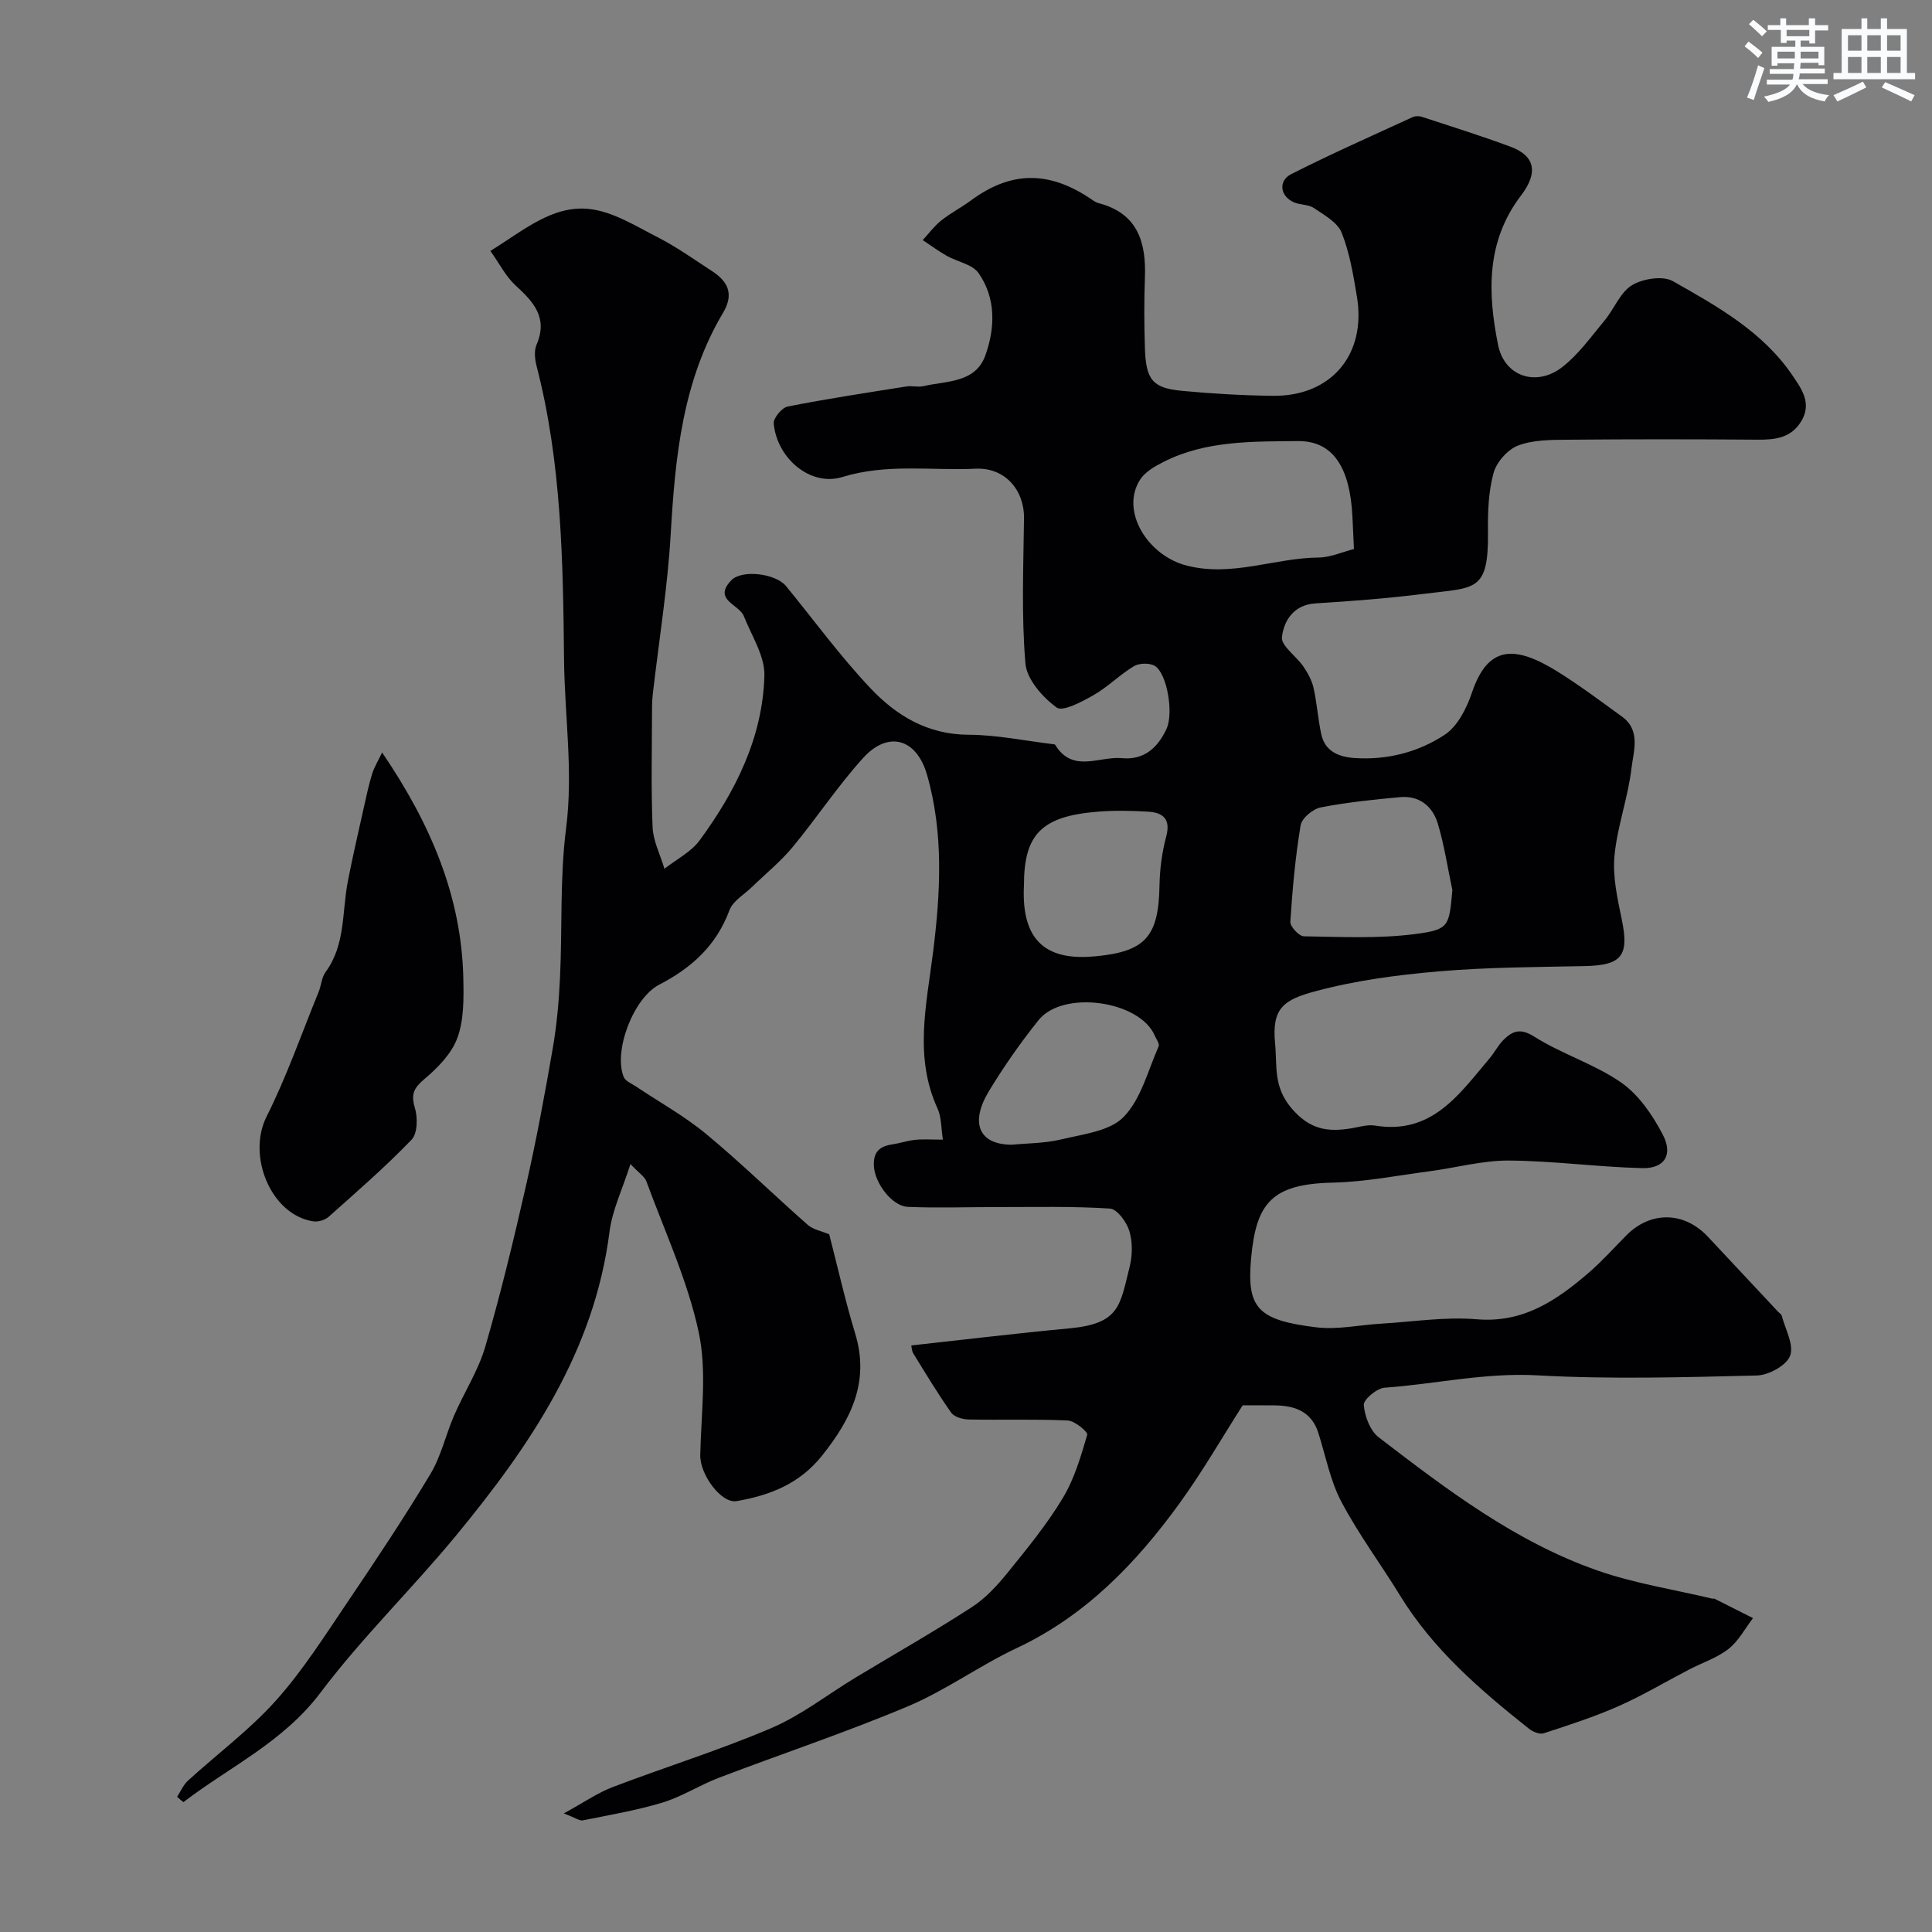 <svg enable-background="new 0 0 400 400" viewBox="0 0 400 400" xmlns="http://www.w3.org/2000/svg"><rect x="0" y="0" width="400" height="400" fill="#808080" stroke="none"/><path d="m36.67 372.01c.73-1.12 1.28-2.45 2.23-3.33 6.09-5.56 12.81-10.54 18.27-16.65 5.62-6.29 10.19-13.55 14.94-20.57 5.85-8.64 11.63-17.34 17-26.28 2.22-3.69 3.17-8.12 4.91-12.13 2.08-4.79 5.02-9.3 6.46-14.26 3.21-11.06 5.92-22.29 8.47-33.53 2.12-9.36 3.87-18.8 5.5-28.26.84-4.85 1.27-9.79 1.5-14.7.48-10.26-.05-20.63 1.25-30.77 1.51-11.75-.3-23.32-.42-34.94-.21-20.36-.51-40.83-5.68-60.78-.36-1.41-.56-3.19-.01-4.45 2.4-5.57-.61-8.84-4.34-12.26-2.04-1.87-3.35-4.53-5.22-7.15 6.93-4.28 12.86-9.52 20.5-8.68 4.87.54 9.57 3.52 14.12 5.84 3.9 1.99 7.51 4.58 11.2 6.97 3.33 2.16 4.69 4.74 2.35 8.68-8.37 14.08-9.91 29.76-10.83 45.7-.64 11.1-2.44 22.14-3.71 33.2-.09.82-.15 1.65-.16 2.48-.01 8.36-.23 16.74.11 25.09.12 2.91 1.6 5.76 2.46 8.64 2.47-1.95 5.52-3.47 7.31-5.92 7.42-10.13 13.02-21.27 13.38-34.02.12-4.08-2.64-8.29-4.26-12.37-.97-2.45-6.49-3.36-2.59-7.42 2.19-2.27 9.18-1.42 11.33 1.2 5.79 7.08 11.21 14.52 17.48 21.15 5.33 5.65 11.82 9.6 20.28 9.63 5.84.02 11.67 1.25 17.5 1.95.16.02.41.03.47.14 3.61 5.94 9.14 2.31 13.83 2.76 4.62.44 7.45-2.24 9.22-6.08 1.5-3.26.11-11.37-2.37-12.99-1.05-.68-3.26-.64-4.37.02-2.93 1.75-5.4 4.3-8.36 5.99-2.4 1.37-6.4 3.51-7.67 2.57-2.91-2.15-6.18-5.84-6.45-9.14-.84-9.95-.41-20.02-.29-30.04.07-5.92-4.02-10.54-9.99-10.26-9.19.43-18.4-1.12-27.61 1.72-6.6 2.04-13.54-3.85-14.22-11.06-.11-1.12 1.69-3.3 2.89-3.53 8.16-1.61 16.39-2.86 24.6-4.16 1.14-.18 2.38.19 3.49-.06 4.79-1.12 10.78-.61 12.85-6.4 2.02-5.68 2.21-11.82-1.42-17.01-1.28-1.83-4.38-2.33-6.58-3.57-1.72-.98-3.33-2.17-4.98-3.26 1.26-1.36 2.38-2.9 3.82-4.05 1.9-1.52 4.11-2.65 6.08-4.1 8.12-6.03 15.85-6.28 24.42-.7.68.44 1.35 1 2.11 1.2 8.13 2.14 9.85 8.12 9.57 15.49-.18 4.83-.15 9.67 0 14.5.2 6.58 1.58 8.3 7.67 8.87 6.24.59 12.53.95 18.8 1.03 12.1.15 19.44-8.55 17.42-20.57-.75-4.47-1.49-9.05-3.16-13.21-.86-2.14-3.61-3.65-5.74-5.1-1.14-.77-2.86-.61-4.18-1.2-2.82-1.27-3.27-4.43-.5-5.83 8.24-4.17 16.7-7.92 25.1-11.78.54-.25 1.34-.27 1.91-.08 6.14 2.01 12.32 3.95 18.37 6.19 5.02 1.86 5.86 5.29 2.16 10.14-7.25 9.51-6.88 20.2-4.73 30.9 1.32 6.58 7.96 8.73 13.29 4.59 3.39-2.64 5.99-6.32 8.78-9.67 1.98-2.38 3.2-5.78 5.64-7.27 2.25-1.37 6.39-2.03 8.48-.85 9.2 5.21 18.61 10.45 24.77 19.53 1.84 2.71 4.05 5.71 1.85 9.41-2.07 3.48-5.32 3.91-8.99 3.88-13.17-.1-26.33-.11-39.5.01-3.43.03-7.09.02-10.19 1.21-2.16.83-4.46 3.44-5.07 5.69-1.07 3.9-1.2 8.15-1.15 12.24.13 12.43-2.65 11.43-13.11 12.75-7.49.94-15.03 1.53-22.56 1.99-4.59.28-6.57 3.59-6.99 6.96-.23 1.81 2.97 3.97 4.43 6.1.91 1.34 1.76 2.86 2.11 4.42.71 3.16.92 6.43 1.6 9.6.77 3.6 3.68 4.72 6.88 4.94 6.73.46 13.2-1.2 18.69-4.82 2.65-1.75 4.53-5.46 5.61-8.66 3.26-9.68 8.65-10.11 17.88-4.33 4.55 2.85 8.87 6.09 13.22 9.25 3.92 2.85 2.37 7.13 1.96 10.62-.71 6.12-2.95 12.07-3.53 18.19-.4 4.29.6 8.81 1.5 13.12 1.58 7.56.05 9.55-7.69 9.71-10.1.21-20.24.23-30.29 1.1-8.58.74-17.24 1.89-25.52 4.13-6.42 1.74-8.98 3.42-8.27 10.75.45 4.61-.4 8.93 3.32 13.35 3.82 4.55 7.57 5.07 12.5 4.25 1.61-.27 3.31-.81 4.86-.56 11.82 1.93 17.46-6.51 23.73-13.92 1.05-1.24 1.8-2.78 2.96-3.9 1.84-1.77 3.41-2.41 6.28-.6 5.73 3.62 12.48 5.67 18.01 9.51 3.64 2.53 6.5 6.74 8.61 10.78 2.19 4.2.34 7.05-4.26 6.94-9.21-.23-18.4-1.51-27.61-1.57-5.47-.03-10.95 1.5-16.44 2.22-6.66.88-13.32 2.2-20.01 2.35-12.55.28-15.83 4.16-16.89 15.44-.98 10.45 1.2 13.03 13.49 14.52 4.38.53 8.94-.5 13.43-.76 6.59-.39 13.24-1.46 19.76-.91 9.71.82 16.59-3.95 23.25-9.68 2.77-2.39 5.21-5.15 7.8-7.75 5.02-5.02 11.94-4.88 16.82.34 4.86 5.2 9.73 10.4 14.6 15.6.23.24.61.44.68.72.73 2.81 2.58 6.05 1.75 8.31-.73 2-4.43 4.04-6.87 4.1-15.16.37-30.36.81-45.48-.03-10.77-.6-21.08 1.8-31.62 2.56-1.6.12-4.39 2.45-4.3 3.58.18 2.34 1.32 5.34 3.11 6.71 14.12 10.83 28.36 21.68 45.4 27.6 7.62 2.65 15.73 3.9 23.62 5.78.16.04.36-.05.49.02 2.66 1.33 5.31 2.67 7.96 4.01-1.66 2.17-2.99 4.75-5.07 6.38-2.37 1.86-5.43 2.85-8.16 4.27-4.87 2.53-9.6 5.37-14.61 7.58-5.02 2.22-10.27 3.92-15.5 5.62-.85.28-2.28-.33-3.09-.98-10.06-8-19.77-16.34-26.61-27.49-4-6.53-8.62-12.72-12.19-19.48-2.31-4.37-3.24-9.46-4.76-14.24-1.41-4.42-4.82-5.65-8.98-5.7-2.29-.03-4.57-.01-6.69-.01-4.24 6.63-8.31 13.72-13.08 20.3-9.01 12.42-19.46 23.27-33.72 29.97-7.67 3.61-14.66 8.73-22.45 12.02-12.86 5.42-26.14 9.84-39.2 14.82-3.96 1.51-7.61 3.89-11.63 5.12-5.4 1.64-11.01 2.58-16.55 3.7-.64.13-1.44-.5-3.92-1.44 4.15-2.27 6.98-4.26 10.11-5.45 10.93-4.17 22.14-7.64 32.88-12.23 6.15-2.63 11.59-6.92 17.37-10.42 8.04-4.85 16.21-9.49 24.09-14.59 2.87-1.85 5.32-4.54 7.5-7.23 4.01-4.95 8.08-9.93 11.35-15.36 2.4-3.97 3.75-8.62 5.07-13.12.17-.59-2.57-2.88-4.03-2.95-6.82-.32-13.66-.07-20.49-.21-1.26-.02-3.01-.51-3.65-1.42-2.8-3.96-5.3-8.14-7.85-12.27-.32-.52-.32-1.23-.41-1.64 10.97-1.2 21.85-2.52 32.76-3.54 10.42-.98 10.44-4.71 12.45-12.75.59-2.35.63-5.14-.07-7.43-.56-1.85-2.53-4.53-4.02-4.62-7.67-.5-15.39-.3-23.09-.31-6.24-.01-12.49.22-18.72-.04-3.34-.14-6.81-4.92-7.04-8.33-.2-2.93 1.06-4.2 3.76-4.6 1.61-.24 3.17-.78 4.78-.95 1.62-.17 3.28-.04 5.74-.04-.39-2.41-.28-4.61-1.09-6.39-4.91-10.69-2.33-21.41-.96-32.33 1.54-12.26 2.25-24.72-1.25-36.85-2.18-7.54-8.07-9.14-13.24-3.43-5.26 5.81-9.6 12.43-14.61 18.47-2.47 2.98-5.55 5.47-8.35 8.19-1.63 1.59-3.99 2.92-4.7 4.85-2.7 7.3-7.85 11.95-14.53 15.4-5.35 2.76-9.54 13.78-7.35 19.13.35.85 1.63 1.35 2.53 1.95 4.86 3.26 10.04 6.12 14.52 9.83 7.24 6 13.98 12.6 21.04 18.82 1.13.99 2.86 1.29 4.45 1.96 1.74 6.72 3.3 13.72 5.38 20.56 3.03 9.98-.85 17.72-6.87 25.27-4.66 5.84-10.77 8.21-17.68 9.41-3.17.55-7.62-5.5-7.53-9.54.17-8.51 1.42-17.34-.33-25.48-2.3-10.69-7.04-20.85-10.83-31.2-.36-.98-1.5-1.66-3.29-3.57-1.67 5.24-3.77 9.54-4.34 14.04-3.15 24.78-16.5 44.35-31.77 62.88-9.11 11.05-19.48 21.12-28.08 32.54-7.71 10.24-18.77 15.31-28.36 22.65-.44-.33-.88-.71-1.31-1.1zm243.65-258.34c-.14-2.94-.22-4.88-.32-6.82-.51-9.84-3.86-15.61-11.31-15.53-9.32.1-19.03-.14-27.79 4.31-1.8.91-3.82 2.06-4.85 3.67-4.17 6.47 1.53 15.78 9.76 17.83 9.39 2.34 18.11-1.62 27.2-1.7 2.46-.02 4.92-1.16 7.31-1.76zm20.38 70.64c-.97-4.6-1.67-9.28-3.01-13.77-1.07-3.58-3.8-5.86-7.79-5.5-5.51.5-11.05 1.07-16.47 2.13-1.62.32-3.91 2.23-4.15 3.7-1.1 6.6-1.7 13.29-2.13 19.98-.06.98 1.8 2.98 2.8 3 7.65.12 15.38.51 22.92-.45 7.22-.93 7.13-1.6 7.83-9.09zm-91.19 52.69c3.07-.3 6.75-.27 10.22-1.1 4.5-1.09 10.05-1.69 12.92-4.66 3.61-3.72 5.02-9.61 7.24-14.62.23-.52-.5-1.47-.81-2.21-3.1-7.24-18.98-9.51-24.04-3.22-3.74 4.66-7.19 9.6-10.29 14.71-3.99 6.58-2.09 11.1 4.76 11.1zm2.49-53.74c-.65 12.4 5.5 15.6 14.73 14.74 10.41-.97 13.15-4.07 13.33-14.64.06-3.4.51-6.88 1.39-10.16.98-3.65-.66-4.96-3.74-5.15-3.47-.21-6.99-.28-10.45 0-11.61.94-15.26 4.67-15.26 15.21z" fill="#010103"/><path d="m79.11 155.79c9.93 14.61 16.48 29.69 16.82 46.9.08 4.08.13 8.46-1.23 12.18-1.18 3.25-4.03 6.17-6.77 8.48-2.2 1.86-2.91 3.12-2.04 5.99.61 2.01.57 5.32-.67 6.61-5.41 5.63-11.34 10.77-17.18 15.98-.76.67-2.16 1.09-3.17.94-8.78-1.32-13.76-13.57-9.69-21.67 4.18-8.32 7.26-17.2 10.79-25.84.55-1.34.61-2.99 1.43-4.1 4.17-5.66 3.38-12.46 4.62-18.8.98-5.08 2.16-10.11 3.28-15.16.53-2.37 1.03-4.75 1.74-7.06.44-1.42 1.25-2.72 2.07-4.45z" fill="#010103"/><g fill="#fafbfc"><path d="m361.2 9.6.8-1c.9.7 1.9 1.4 2.9 2.3l-.9 1.1c-1-1-2-1.8-2.8-2.4zm.5 10.6c.9-2.1 1.6-4.3 2.3-6.7.4.2.8.4 1.3.6-.7 2.1-1.5 4.3-2.2 6.6zm.4-15.2.9-.9c1 .8 2 1.6 2.8 2.4l-1 1c-.9-.9-1.8-1.7-2.7-2.5zm12.5-1.2h1.2v1.4h2.7v1.1h-2.7v2.7h-1.2v-.6h-1.8v1.3h4.9v3.8h-1.2v-.5h-3.7c0 .4-.1.9-.1 1.2h5.1v1h-5.2c0 .5-.1.9-.2 1.2h6v1h-5.2c1.1 1.3 2.9 2 5.5 2.3-.4.4-.7.8-.9 1.3-2.9-.5-4.8-1.6-5.7-3.5h-.1c-.8 1.7-2.7 2.9-5.9 3.6-.2-.4-.6-.8-.9-1.1 2.8-.6 4.6-1.4 5.4-2.5h-4.8v-1h5.3c.1-.3.2-.7.2-1.2h-4.9v-1h5c0-.4 0-.8.1-1.2h-3.5v.5h-1.2v-3.9h4.9v-1.3h-1.8v.5h-1.2v-2.7h-2.7v-1h2.6v-1.4h1.2v1.4h4.7v-1.4zm-6.6 8.3h3.6c0-.4 0-.9 0-1.4h-3.6zm1.9-4.6h4.7v-1.3h-4.7zm6.6 3.2h-3.7v1.4h3.7z"/><path d="m385.3 3.8h1.3v2.2h2.8v-2.2h1.3v2.2h4.1v9.1h1.7v1.3h-16.9v-1.3h1.7v-9.1h4.1v-2.2zm.4 13.1.7 1.2c-1.8.9-3.8 1.9-6 2.9-.2-.4-.5-.8-.8-1.3 2.3-1 4.3-1.9 6.1-2.8zm-3.1-6.4h2.8v-3.2h-2.8zm0 4.6h2.8v-3.3h-2.8zm4-4.6h2.8v-3.2h-2.8zm0 4.6h2.8v-3.3h-2.8zm3.7 1.9c2.1.9 4.1 1.8 6.1 2.7l-.7 1.3c-2.2-1.1-4.2-2-6.1-2.9zm3.2-9.7h-2.8v3.2h2.8zm-2.8 7.8h2.8v-3.3h-2.8z"/></g></svg>